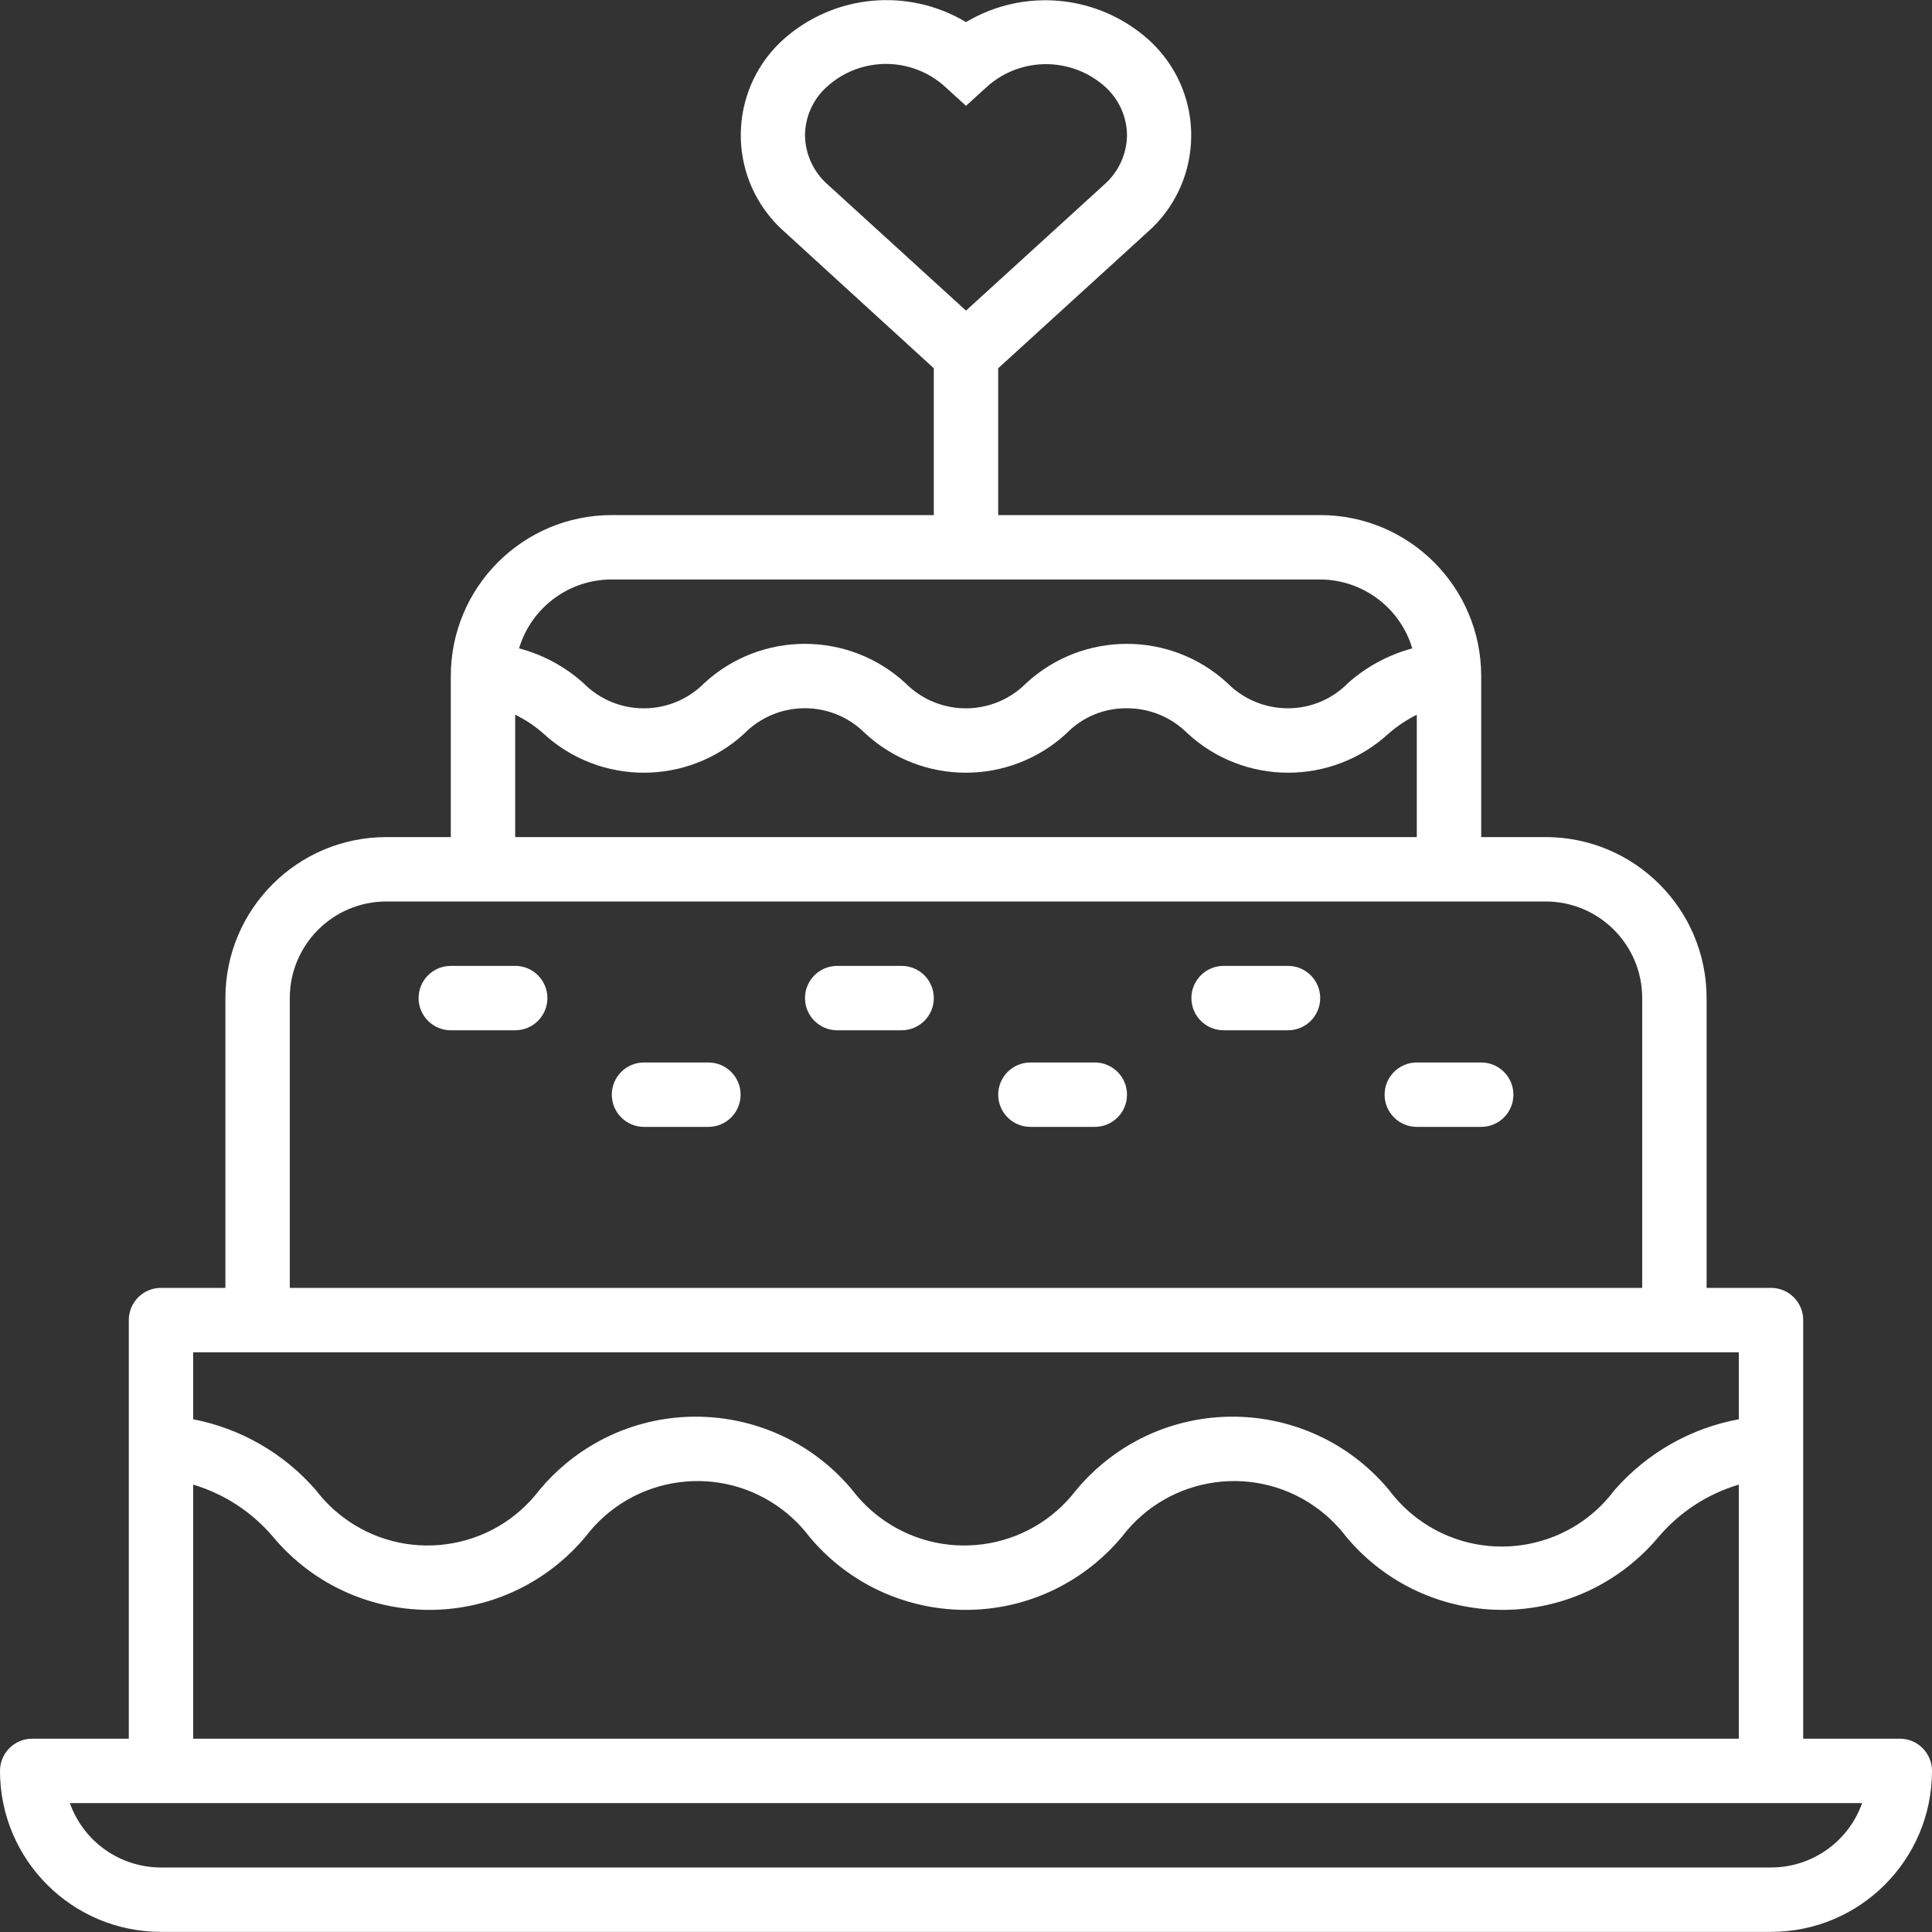 <?xml version="1.0" encoding="iso-8859-1"?>
<!-- Generator: Adobe Illustrator 19.0.0, SVG Export Plug-In . SVG Version: 6.00 Build 0)  -->
<svg xmlns="http://www.w3.org/2000/svg" xmlns:xlink="http://www.w3.org/1999/xlink" version="1.1" id="Capa_1" x="0px" y="0px" viewBox="0 0 480 480" style="enable-background:new 0 0 480 480;" xml:space="preserve" width="512px" height="512px">
<rect x="0" y="0" width="480" height="480" fill="#333333" stroke="none"/>
<g>
	<g>
		<path d="M472,431.97h-24v-104c0-4.418-3.582-8-8-8h-16v-72c0-22.091-17.909-40-40-40h-16v-40c0-22.091-17.909-40-40-40h-80V91.49    l37.12-33.84c13.255-11.69,14.524-31.911,2.834-45.166c-0.885-1.003-1.831-1.949-2.834-2.834    C272.577-1.383,254.349-3.064,240,5.49c-14.332-8.576-32.559-6.928-45.12,4.08c-13.255,11.69-14.524,31.911-2.834,45.166    c0.885,1.003,1.831,1.949,2.834,2.834L232,91.49v36.48h-80c-22.091,0-40,17.909-40,40v40H96c-22.091,0-40,17.909-40,40v72H40    c-4.418,0-8,3.582-8,8v104H8c-4.418,0-8,3.582-8,8c0,22.091,17.909,40,40,40h400c22.091,0,40-17.909,40-40    C480,435.552,476.418,431.97,472,431.97z M205.6,45.81c-3.515-3.103-5.55-7.551-5.6-12.24c0.052-4.665,2.089-9.088,5.6-12.16    c8.278-7.368,20.762-7.368,29.04,0l5.36,4.88l5.36-4.88c8.305-7.296,20.735-7.296,29.04,0c3.511,3.072,5.548,7.495,5.6,12.16    c-0.05,4.689-2.085,9.137-5.6,12.24L240,77.17L205.6,45.81z M152,143.97h176c10.563,0.05,19.852,7,22.88,17.12    c-5.935,1.592-11.414,4.551-16,8.64c-3.918,3.997-9.282,6.247-14.88,6.24c-5.646,0.014-11.062-2.233-15.04-6.24    c-14.123-13.022-35.877-13.022-50,0c-8.211,8.284-21.584,8.343-29.868,0.132c-0.044-0.044-0.088-0.088-0.132-0.132    c-14.123-13.022-35.877-13.022-50,0c-8.211,8.284-21.584,8.343-29.868,0.132c-0.044-0.044-0.088-0.088-0.132-0.132    c-4.567-4.117-10.053-7.08-16-8.64C132.005,150.914,141.378,143.949,152,143.97z M128,177.57c2.519,1.225,4.861,2.786,6.96,4.64    c14.123,13.022,35.877,13.022,50,0c8.211-8.284,21.584-8.343,29.868-0.132c0.044,0.044,0.088,0.088,0.132,0.132    c14.123,13.022,35.877,13.022,50,0c3.941-4.061,9.382-6.318,15.04-6.24c5.646-0.014,11.062,2.233,15.04,6.24    c14.123,13.022,35.877,13.022,50,0c2.116-1.833,4.454-3.391,6.96-4.64v30.4H128V177.57z M72,247.97c0-13.255,10.745-24,24-24h288    c13.255,0,24,10.745,24,24v72H72V247.97z M48,335.97h384v16.64c-11.984,2.214-22.868,8.417-30.88,17.6    c-11.561,15.464-33.469,18.628-48.933,7.067c-2.682-2.005-5.062-4.385-7.067-7.067c-17.85-21.473-49.728-24.409-71.201-6.559    c-2.383,1.981-4.578,4.176-6.559,6.559c-11.707,15.354-33.645,18.309-48.998,6.602c-2.486-1.896-4.706-4.116-6.602-6.602    c-17.851-21.473-49.728-24.409-71.201-6.559c-2.383,1.981-4.578,4.176-6.559,6.559c-11.664,15.331-33.547,18.305-48.879,6.641    c-2.503-1.904-4.737-4.138-6.641-6.641c-7.909-9.106-18.64-15.302-30.48-17.6V335.97z M48,368.85    c7.691,2.297,14.554,6.77,19.76,12.88c17.851,21.473,49.728,24.409,71.201,6.559c2.383-1.981,4.578-4.176,6.559-6.559    c11.664-15.331,33.547-18.305,48.879-6.641c2.503,1.904,4.737,4.138,6.641,6.641c17.85,21.473,49.728,24.409,71.201,6.559    c2.383-1.981,4.578-4.176,6.559-6.559c11.707-15.354,33.645-18.309,48.998-6.602c2.486,1.896,4.706,4.116,6.602,6.602    c17.851,21.473,49.728,24.409,71.201,6.559c2.383-1.981,4.578-4.176,6.559-6.559c5.234-6.116,12.124-10.589,19.84-12.88v63.12H48    V368.85z M440,463.97H40c-10.175,0.005-19.248-6.407-22.64-16h445.28C459.248,457.564,450.175,463.976,440,463.97z" fill="#FFFFFF"/>
	</g>
</g>
<g>
	<g>
		<path d="M128,239.97h-16c-4.418,0-8,3.582-8,8s3.582,8,8,8h16c4.418,0,8-3.582,8-8S132.418,239.97,128,239.97z" fill="#FFFFFF"/>
	</g>
</g>
<g>
	<g>
		<path d="M176,263.97h-16c-4.418,0-8,3.582-8,8s3.582,8,8,8h16c4.418,0,8-3.582,8-8S180.418,263.97,176,263.97z" fill="#FFFFFF"/>
	</g>
</g>
<g>
	<g>
		<path d="M224,239.97h-16c-4.418,0-8,3.582-8,8s3.582,8,8,8h16c4.418,0,8-3.582,8-8S228.418,239.97,224,239.97z" fill="#FFFFFF"/>
	</g>
</g>
<g>
	<g>
		<path d="M272,263.97h-16c-4.418,0-8,3.582-8,8s3.582,8,8,8h16c4.418,0,8-3.582,8-8S276.418,263.97,272,263.97z" fill="#FFFFFF"/>
	</g>
</g>
<g>
	<g>
		<path d="M320,239.97h-16c-4.418,0-8,3.582-8,8s3.582,8,8,8h16c4.418,0,8-3.582,8-8S324.418,239.97,320,239.97z" fill="#FFFFFF"/>
	</g>
</g>
<g>
	<g>
		<path d="M368,263.97h-16c-4.418,0-8,3.582-8,8s3.582,8,8,8h16c4.418,0,8-3.582,8-8S372.418,263.97,368,263.97z" fill="#FFFFFF"/>
	</g>
</g>
<g>
</g>
<g>
</g>
<g>
</g>
<g>
</g>
<g>
</g>
<g>
</g>
<g>
</g>
<g>
</g>
<g>
</g>
<g>
</g>
<g>
</g>
<g>
</g>
<g>
</g>
<g>
</g>
<g>
</g>
</svg>
